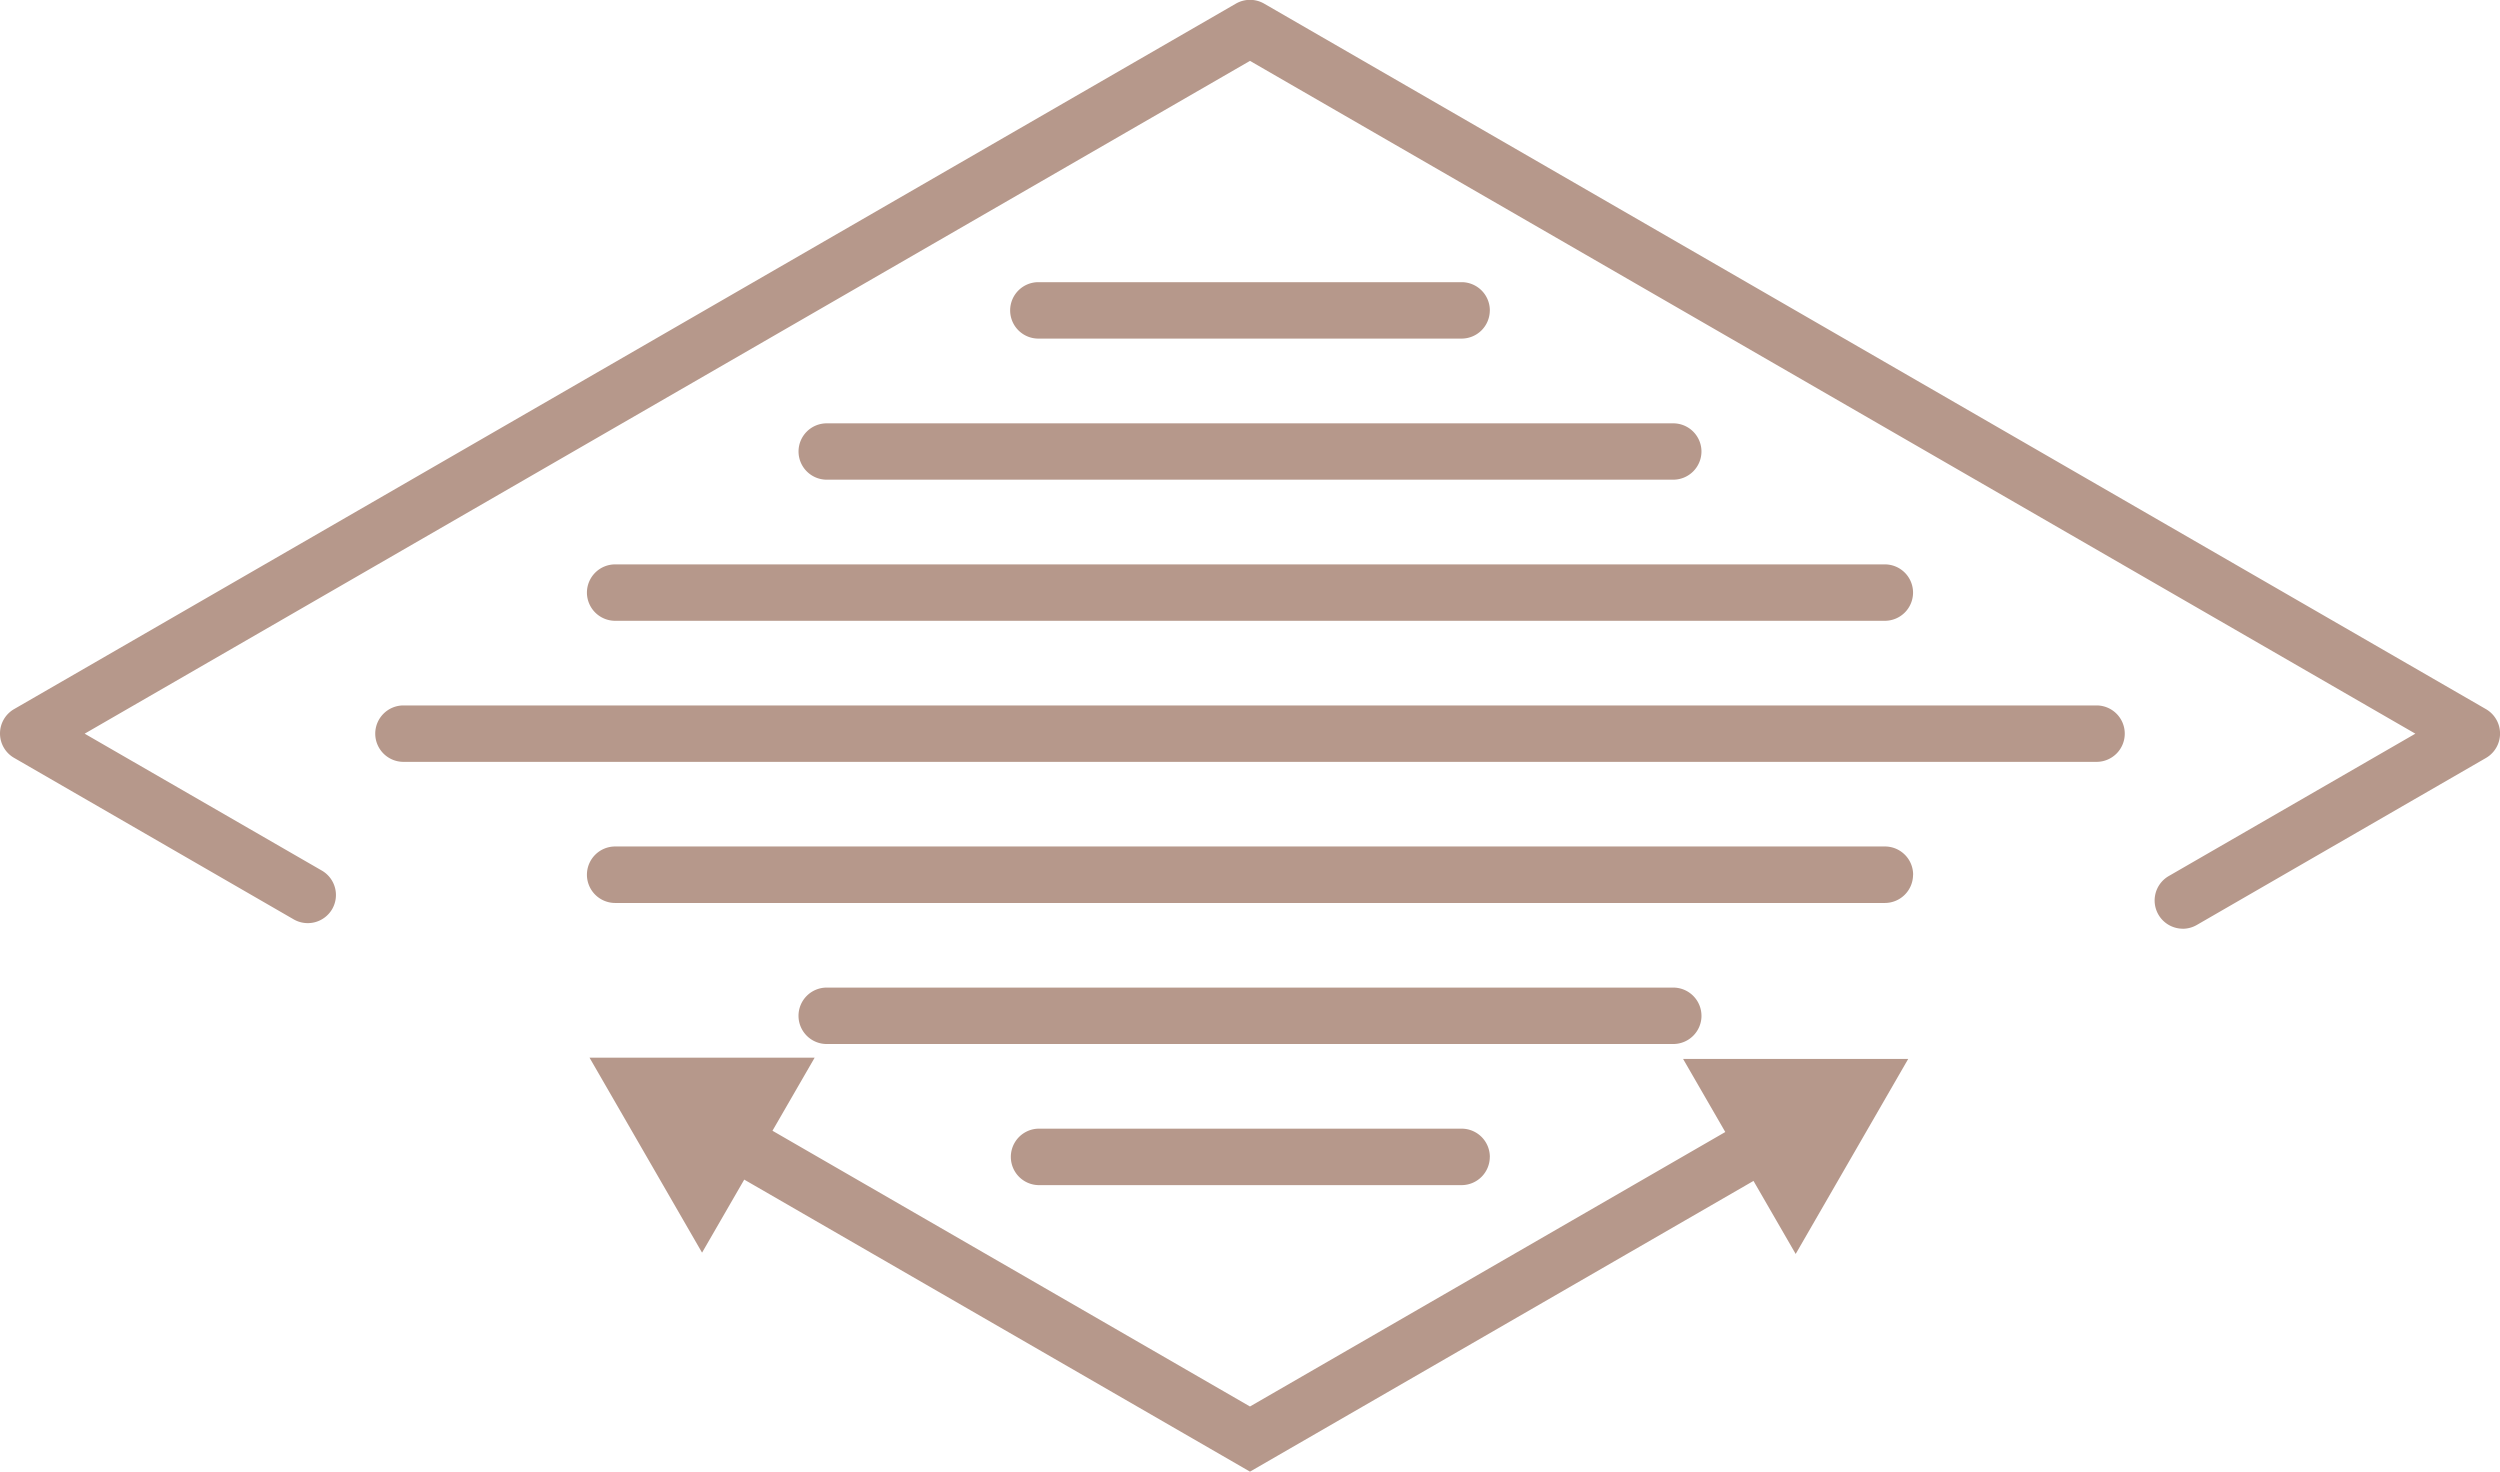 <svg xmlns="http://www.w3.org/2000/svg" width="130.054" height="76.559" viewBox="0 0 130.054 76.559">
  <g id="Group_17" data-name="Group 17" transform="translate(-4463.367 -4171.259)">
    <path id="Path_227" data-name="Path 227" d="M64.222,27.324a1.468,1.468,0,0,1-.734-2.739l12.83-7.407-60.625-35-60.622,35L-32.59,24.3a1.468,1.468,0,0,1,.539,2,1.468,1.468,0,0,1-2.007.536l-14.543-8.4a1.463,1.463,0,0,1-.732-1.271A1.466,1.466,0,0,1-48.6,15.9l63.56-36.7a1.468,1.468,0,0,1,1.469,0l63.56,36.7a1.468,1.468,0,0,1,0,2.543L64.954,27.126a1.458,1.458,0,0,1-.732.2M49.934,34.1H38.225l2.194,3.8L15.693,52.179-9.148,37.834l2.194-3.8H-18.664l5.853,10.142,2.194-3.8,26.31,15.192L41.887,40.444l2.194,3.8ZM28.171-4.841A1.47,1.47,0,0,0,26.7-6.31H4.683A1.468,1.468,0,0,0,3.217-4.841,1.466,1.466,0,0,0,4.683-3.375H26.7a1.468,1.468,0,0,0,1.469-1.466M39.18,2.5a1.468,1.468,0,0,0-1.469-1.466H-6.324A1.466,1.466,0,0,0-7.792,2.5,1.468,1.468,0,0,0-6.324,3.965H37.712A1.47,1.47,0,0,0,39.18,2.5m11.007,7.34a1.468,1.468,0,0,0-1.466-1.469H-17.333A1.47,1.47,0,0,0-18.8,9.837a1.47,1.47,0,0,0,1.469,1.469H48.721a1.468,1.468,0,0,0,1.466-1.469M61.2,17.175a1.466,1.466,0,0,0-1.466-1.466H-28.343a1.468,1.468,0,0,0-1.469,1.466,1.468,1.468,0,0,0,1.469,1.469H59.731A1.466,1.466,0,0,0,61.2,17.175m-11.009,7.34a1.468,1.468,0,0,0-1.466-1.469H-17.333A1.47,1.47,0,0,0-18.8,24.516a1.47,1.47,0,0,0,1.469,1.469H48.721a1.468,1.468,0,0,0,1.466-1.469M39.18,31.856a1.468,1.468,0,0,0-1.469-1.469H-6.324a1.467,1.467,0,0,0-1.469,1.469,1.466,1.466,0,0,0,1.469,1.466H37.712a1.468,1.468,0,0,0,1.469-1.466M28.171,39.194A1.47,1.47,0,0,0,26.7,37.726H4.683a1.469,1.469,0,0,0,0,2.937H26.7a1.47,1.47,0,0,0,1.469-1.469" transform="translate(4512.7 4192.248)" fill="#b6988b"/>
  </g>
</svg>
